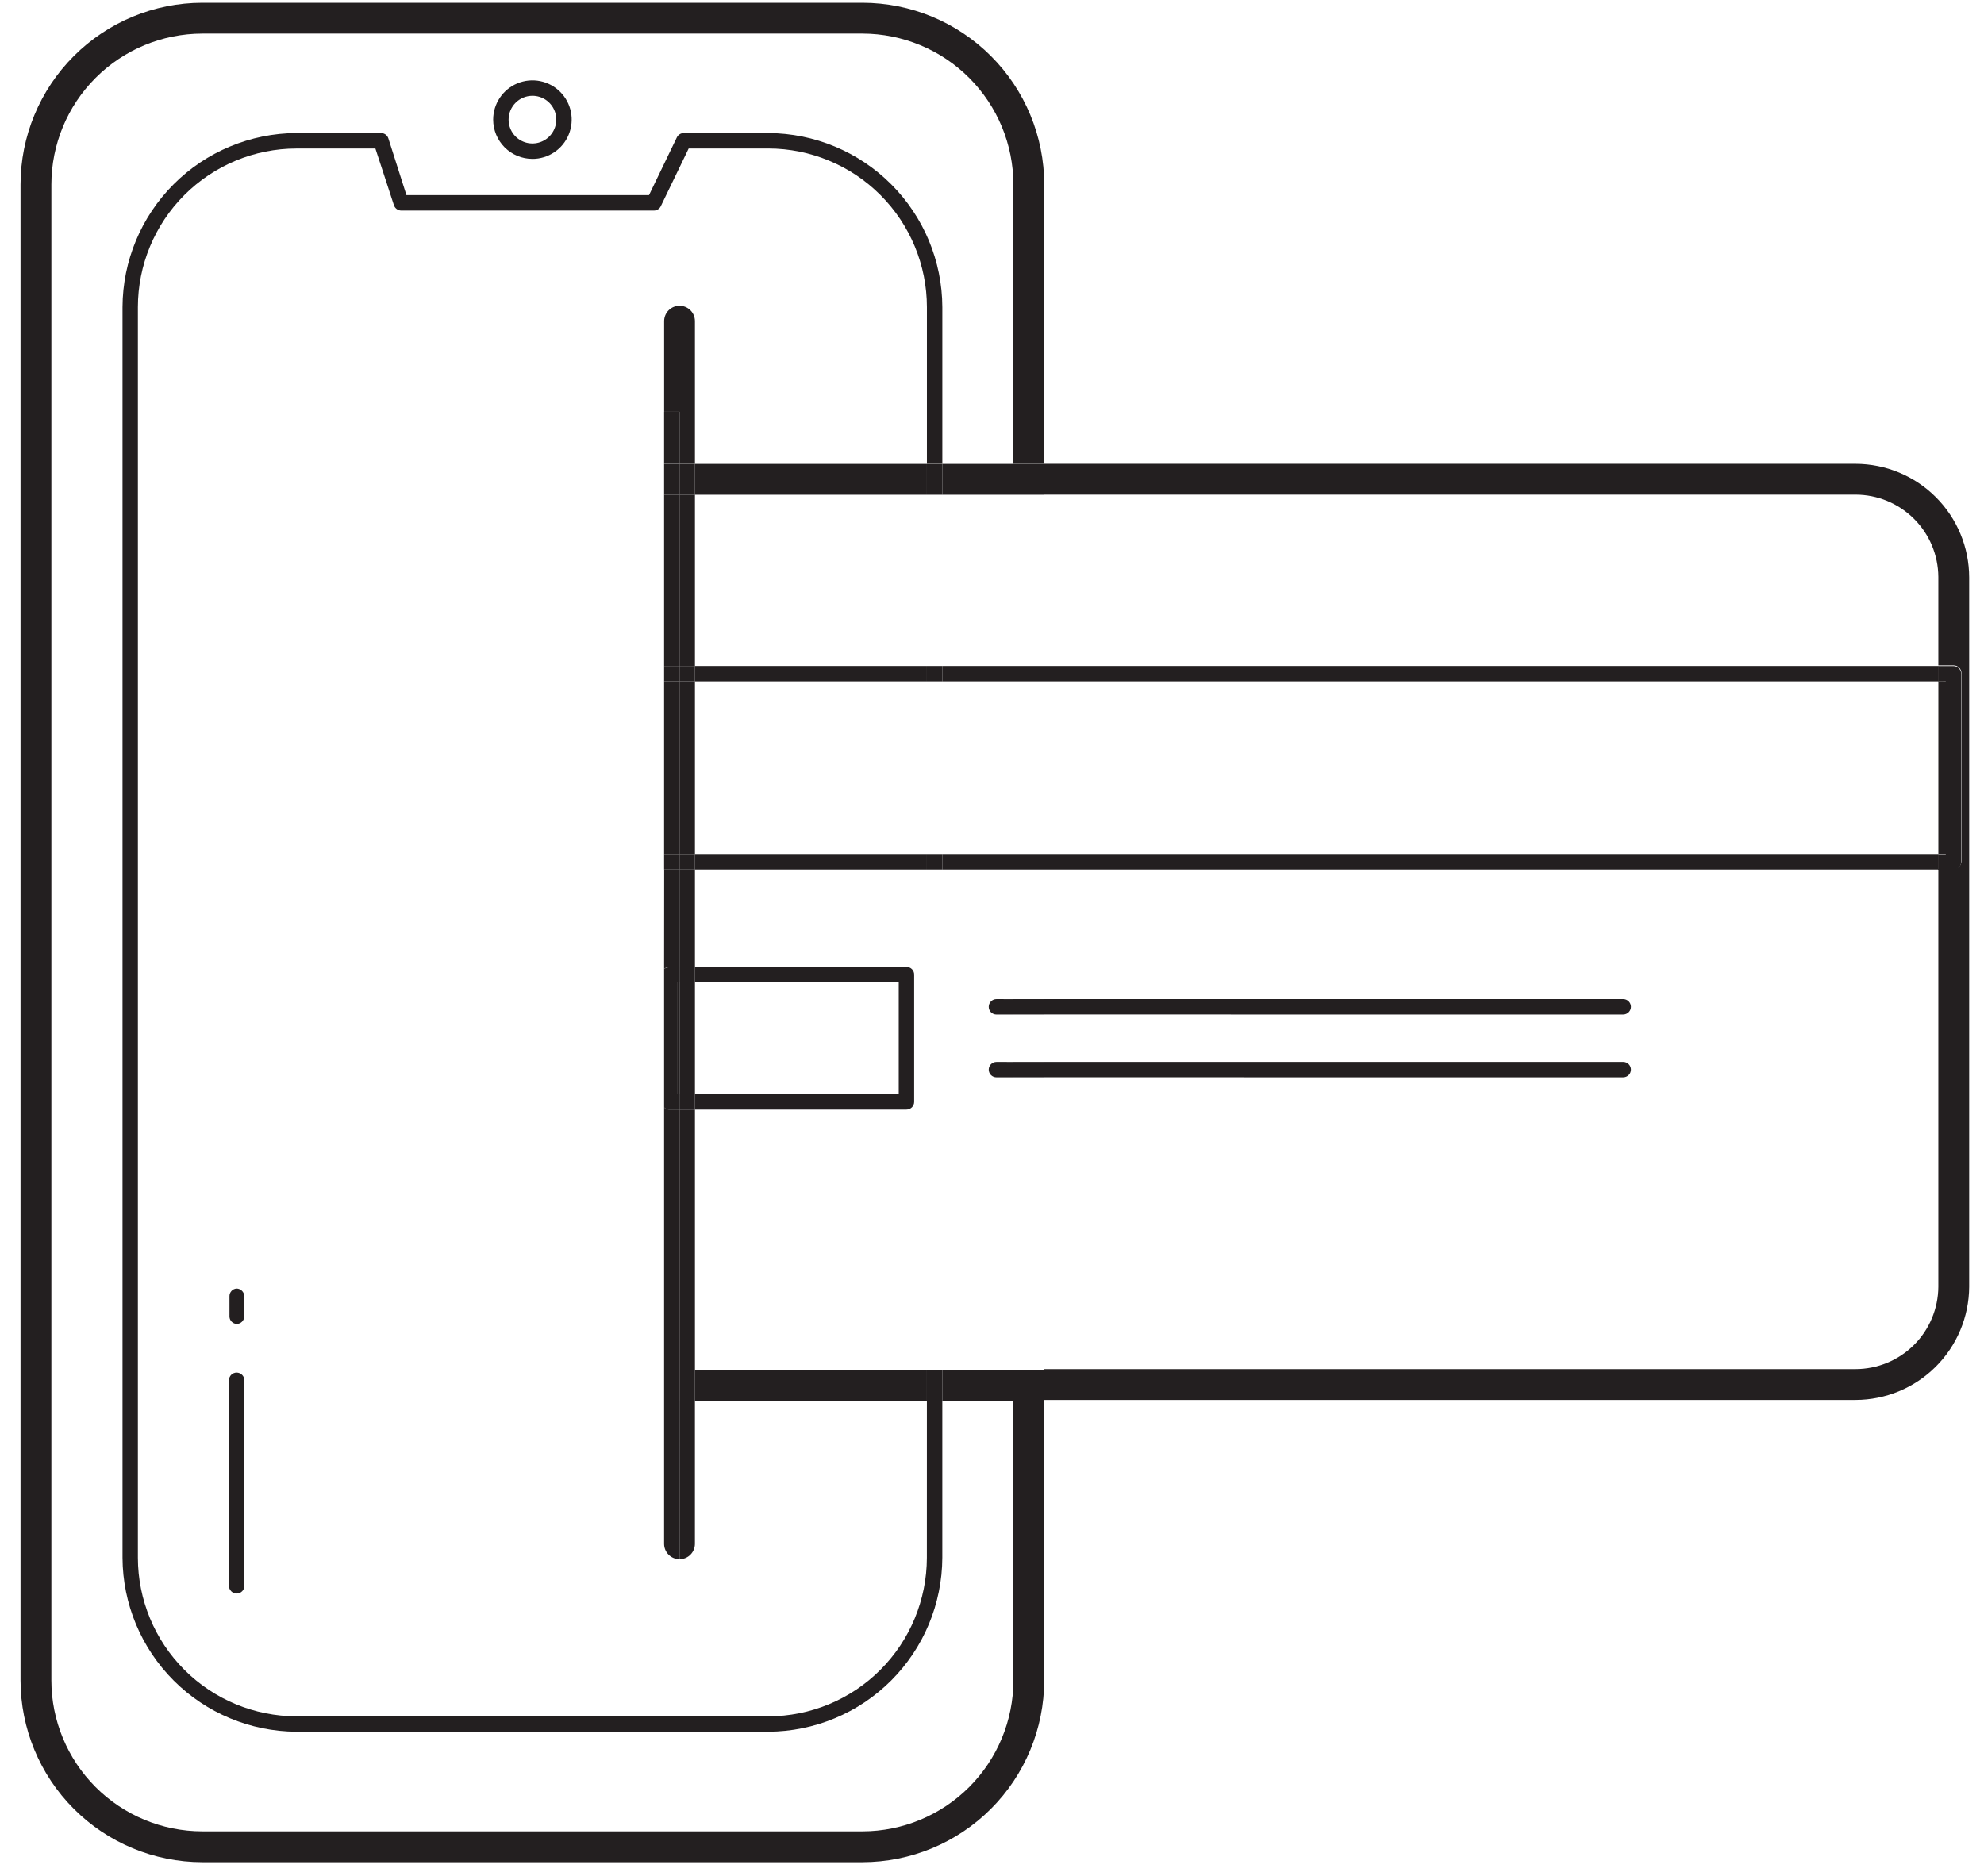 <svg fill="none" height="87" viewBox="0 0 92 87" width="92" xmlns="http://www.w3.org/2000/svg"><g fill="#231f20"><path d="m46.993 77.923c-.001 1.855-.739 3.635-2.05 4.947-1.312 1.312-3.09 2.051-4.946 2.054h-30.619c-1.855-.003-3.634-.741-4.946-2.054-1.312-1.312-2.049-3.092-2.05-4.947v-69.368c.003-1.855.74-3.633 2.052-4.944 1.311-1.311 3.089-2.049 4.944-2.052h30.619c1.855.003 3.633.74 4.944 2.052 1.312 1.311 2.049 3.089 2.052 4.944v12.953h1.43v-12.953c-.003-2.234-.891-4.375-2.471-5.955-1.579-1.58-3.721-2.468-5.955-2.471h-30.619c-2.234.003-4.375.891-5.955 2.471-1.58 1.58-2.468 3.721-2.471 5.955v69.368c.003 2.234.891 4.376 2.47 5.957s3.721 2.47 5.955 2.474h30.619c2.234-.004 4.376-.893 5.955-2.474 1.579-1.58 2.468-3.722 2.47-5.957v-12.953h-1.43z"/><path d="m42.98 72.238c-.003 1.949-.778 3.818-2.156 5.197s-3.247 2.154-5.197 2.156h-21.879c-1.95-.003-3.818-.778-5.197-2.156-1.378-1.379-2.154-3.247-2.157-5.197v-57.993c.001-1.95.776-3.82 2.155-5.2 1.379-1.38 3.248-2.156 5.199-2.158h3.66l.858 2.626c.023.073.069.137.131.182.062.045.136.07.213.07h11.714c.067-.001.133-.02.189-.057.057-.036.102-.088.13-.148l1.292-2.674h3.693c1.95.003 3.82.779 5.199 2.158 1.379 1.38 2.154 3.25 2.155 5.2v7.263h.715v-7.263c-.007-2.138-.86-4.186-2.371-5.698-1.511-1.512-3.559-2.366-5.697-2.375h-3.922c-.067-0-.132.018-.189.054-.057.035-.102.086-.131.146l-1.292 2.678h-11.247l-.839-2.631c-.023-.072-.068-.134-.129-.179-.061-.044-.134-.069-.209-.069h-3.922c-2.138.009-4.186.862-5.697 2.375-1.511 1.512-2.364 3.56-2.371 5.698v57.993c.009 2.137.862 4.184 2.373 5.695 1.511 1.511 3.558 2.364 5.695 2.373h21.879c2.137-.009 4.184-.862 5.695-2.373 1.511-1.511 2.364-3.558 2.373-5.695v-7.268h-.715z"/><path d="m24.69 7.368c.36 0 .712-.107 1.011-.307.299-.2.533-.484.67-.817.138-.333.174-.699.104-1.052-.07-.353-.244-.678-.498-.932-.255-.255-.579-.428-.932-.498-.353-.07-.719-.034-1.052.104-.333.138-.617.371-.817.67-.2.299-.307.651-.307 1.011 0 .483.192.946.533 1.287.341.341.804.533 1.287.533zm0-2.926c.219 0 .432.065.614.186.182.121.324.294.407.496.084.202.105.424.063.639-.043.214-.148.411-.303.566-.155.155-.352.26-.566.303s-.437.021-.639-.063c-.202-.084-.375-.225-.496-.407s-.186-.396-.186-.614c0-.293.117-.574.324-.782.207-.207.489-.324.782-.324z"/><path d="m46.993 21.513h-3.298v1.43h3.298z"/><path d="m42.981 21.513h-10.756v1.43h10.756z"/><path d="m86.047 21.508h-37.625v1.43h37.625c1.013.001 1.984.403 2.703 1.117.719.714 1.126 1.683 1.133 2.696v4.103h.715c.094.001.185.039.251.106.067.067.105.157.106.251v8.726c-.001.094-.039.185-.106.251-.067.067-.157.105-.251.106h-.715v19.382c-.008 1.013-.415 1.982-1.133 2.696-.719.714-1.69 1.115-2.703 1.117h-37.625v1.43h37.625c1.392-.003 2.726-.555 3.712-1.537.986-.982 1.545-2.314 1.554-3.705v-32.897c-.001-1.397-.556-2.736-1.544-3.724-.987-.988-2.326-1.544-3.723-1.547z"/><path d="m42.981 63.541h-10.756v1.43h10.756z"/><path d="m90.241 31.597h-.357v8.011h.357z"/><path d="m46.993 63.541h-3.298v1.43h3.298z"/><path d="m48.423 63.541h-1.43v1.43h1.43z"/><path d="m48.423 21.513h-1.43v1.43h1.43z"/><path d="m43.695 63.541h-.715v1.43h.715z"/><path d="m43.695 21.513h-.715v1.43h.715z"/><path d="m89.884 39.608h-41.461v.715h41.461z"/><path d="m46.993 39.608h-3.298v.715h3.298z"/><path d="m46.993 30.882h-3.298v.715h3.298z"/><path d="m42.981 30.882h-10.756v.715h10.756z"/><path d="m89.884 30.882h-41.461v.715h41.461z"/><path d="m42.981 39.608h-10.756v.715h10.756z"/><path d="m48.423 39.608h-1.43v.715h1.43z"/><path d="m48.423 30.882h-1.43v.715h1.43z"/><path d="m43.695 30.882h-.715v.715h.715z"/><path d="m43.695 39.608h-.715v.715h.715z"/><path d="m90.227 31.597v8.021h-.357v.715h.715c.094-.001.185-.039.251-.106.067-.067.105-.157.106-.251v-8.735c-.001-.094-.039-.185-.106-.251-.067-.067-.157-.105-.251-.106h-.715v.715z"/><path d="m41.675 45.555v5.185h-9.45v.715h9.808c.095 0 .186-.038.253-.105s.105-.158.105-.253v-5.9c.001-.047-.008-.094-.026-.138-.018-.044-.044-.083-.077-.117-.033-.033-.073-.06-.117-.077s-.09-.026-.138-.026h-9.808v.715z"/><path d="m46.206 46.332c-.095 0-.186.038-.253.105-.067.067-.105.158-.105.253s.038.186.105.253c.067.067.158.105.253.105h.786v-.715z"/><path d="m75.272 47.047c.095 0 .186-.038.253-.105.067-.067.105-.158.105-.253s-.038-.186-.105-.253c-.067-.067-.158-.105-.253-.105h-26.849v.715z"/><path d="m48.423 46.332h-1.43v.715h1.43z"/><path d="m75.272 49.959c.095 0 .186-.038.253-.105.067-.067.105-.158.105-.253s-.038-.186-.105-.253c-.067-.067-.158-.105-.253-.105h-26.849v.715z"/><path d="m46.206 49.244c-.095 0-.186.038-.253.105-.067.067-.105.158-.105.253s.038.186.105.253c.067.067.158.105.253.105h.786v-.715z"/><path d="m48.423 49.244h-1.43v.715h1.43z"/><path d="m32.225 31.597h-.715v8.011h.715z"/><path d="m31.51 71.59v.715c.19 0 .371-.075.505-.209.134-.134.209-.316.209-.505v-6.62h-.715z"/><path d="m32.225 22.942h-.715v7.939h.715z"/><path d="m31.51 14.893v6.615h.715v-6.615c0-.19-.075-.371-.209-.505-.134-.134-.316-.209-.505-.209s-.371.075-.505.209c-.134.134-.209.316-.209.505v4.203h.715z"/><path d="m32.225 45.555h-.715v5.185h.715z"/><path d="m32.225 51.455h-.715v12.086h.715z"/><path d="m32.225 40.322h-.715v4.518h.715z"/><path d="m32.225 63.541h-.715v1.43h.715z"/><path d="m32.225 21.513h-.715v1.43h.715z"/><path d="m32.225 30.882h-.715v.715h.715z"/><path d="m32.225 39.608h-.715v.715h.715z"/><path d="m32.225 44.84h-.715v.715h.715z"/><path d="m32.225 50.74h-.715v.715h.715z"/><path d="m31.51 22.942h-.715v7.939h.715z"/><path d="m30.795 44.936c.066-.061.153-.095.243-.095h.476v-4.518h-.715z"/><path d="m31.51 21.508v-2.411h-.715v2.411z"/><path d="m31.51 64.97h-.715v6.62c0 .19.075.371.209.505.134.134.316.209.505.209z"/><path d="m31.51 31.597h-.715v8.011h.715z"/><path d="m31.509 45.555h-.114v5.185h.114z"/><path d="m30.795 51.355v12.186h.715v-12.086h-.477c-.089-.001-.175-.037-.238-.1z"/><path d="m31.51 21.513h-.715v1.43h.715z"/><path d="m31.51 63.541h-.715v1.43h.715z"/><path d="m31.51 30.882h-.715v.715h.715z"/><path d="m31.51 39.608h-.715v.715h.715z"/><path d="m30.795 44.936v6.419c.032.032.07.057.112.074.042.017.086.026.132.026h.476v-.715h-.114v-5.185h.114v-.696h-.476c-.088-.005-.174.022-.243.076z"/><path d="m10.97 61.396c.094 0 .184-.037.251-.103s.105-.156.106-.25v-.934c-.001-.094-.039-.185-.106-.251-.067-.067-.157-.105-.251-.106-.09.006-.175.046-.236.113-.061.067-.095.154-.093.244v.953c.004.086.04.168.101.229s.142.099.228.104z"/><path d="m10.975 63.65c-.095 0-.186.038-.253.105-.067.067-.105.158-.105.253v9.531c0 .095.038.186.105.253.067.067.158.105.253.105s.186-.038.253-.105c.067-.067.105-.158.105-.253v-9.531c-.001-.094-.039-.185-.106-.251-.067-.067-.157-.105-.251-.106z"/></g></svg>
